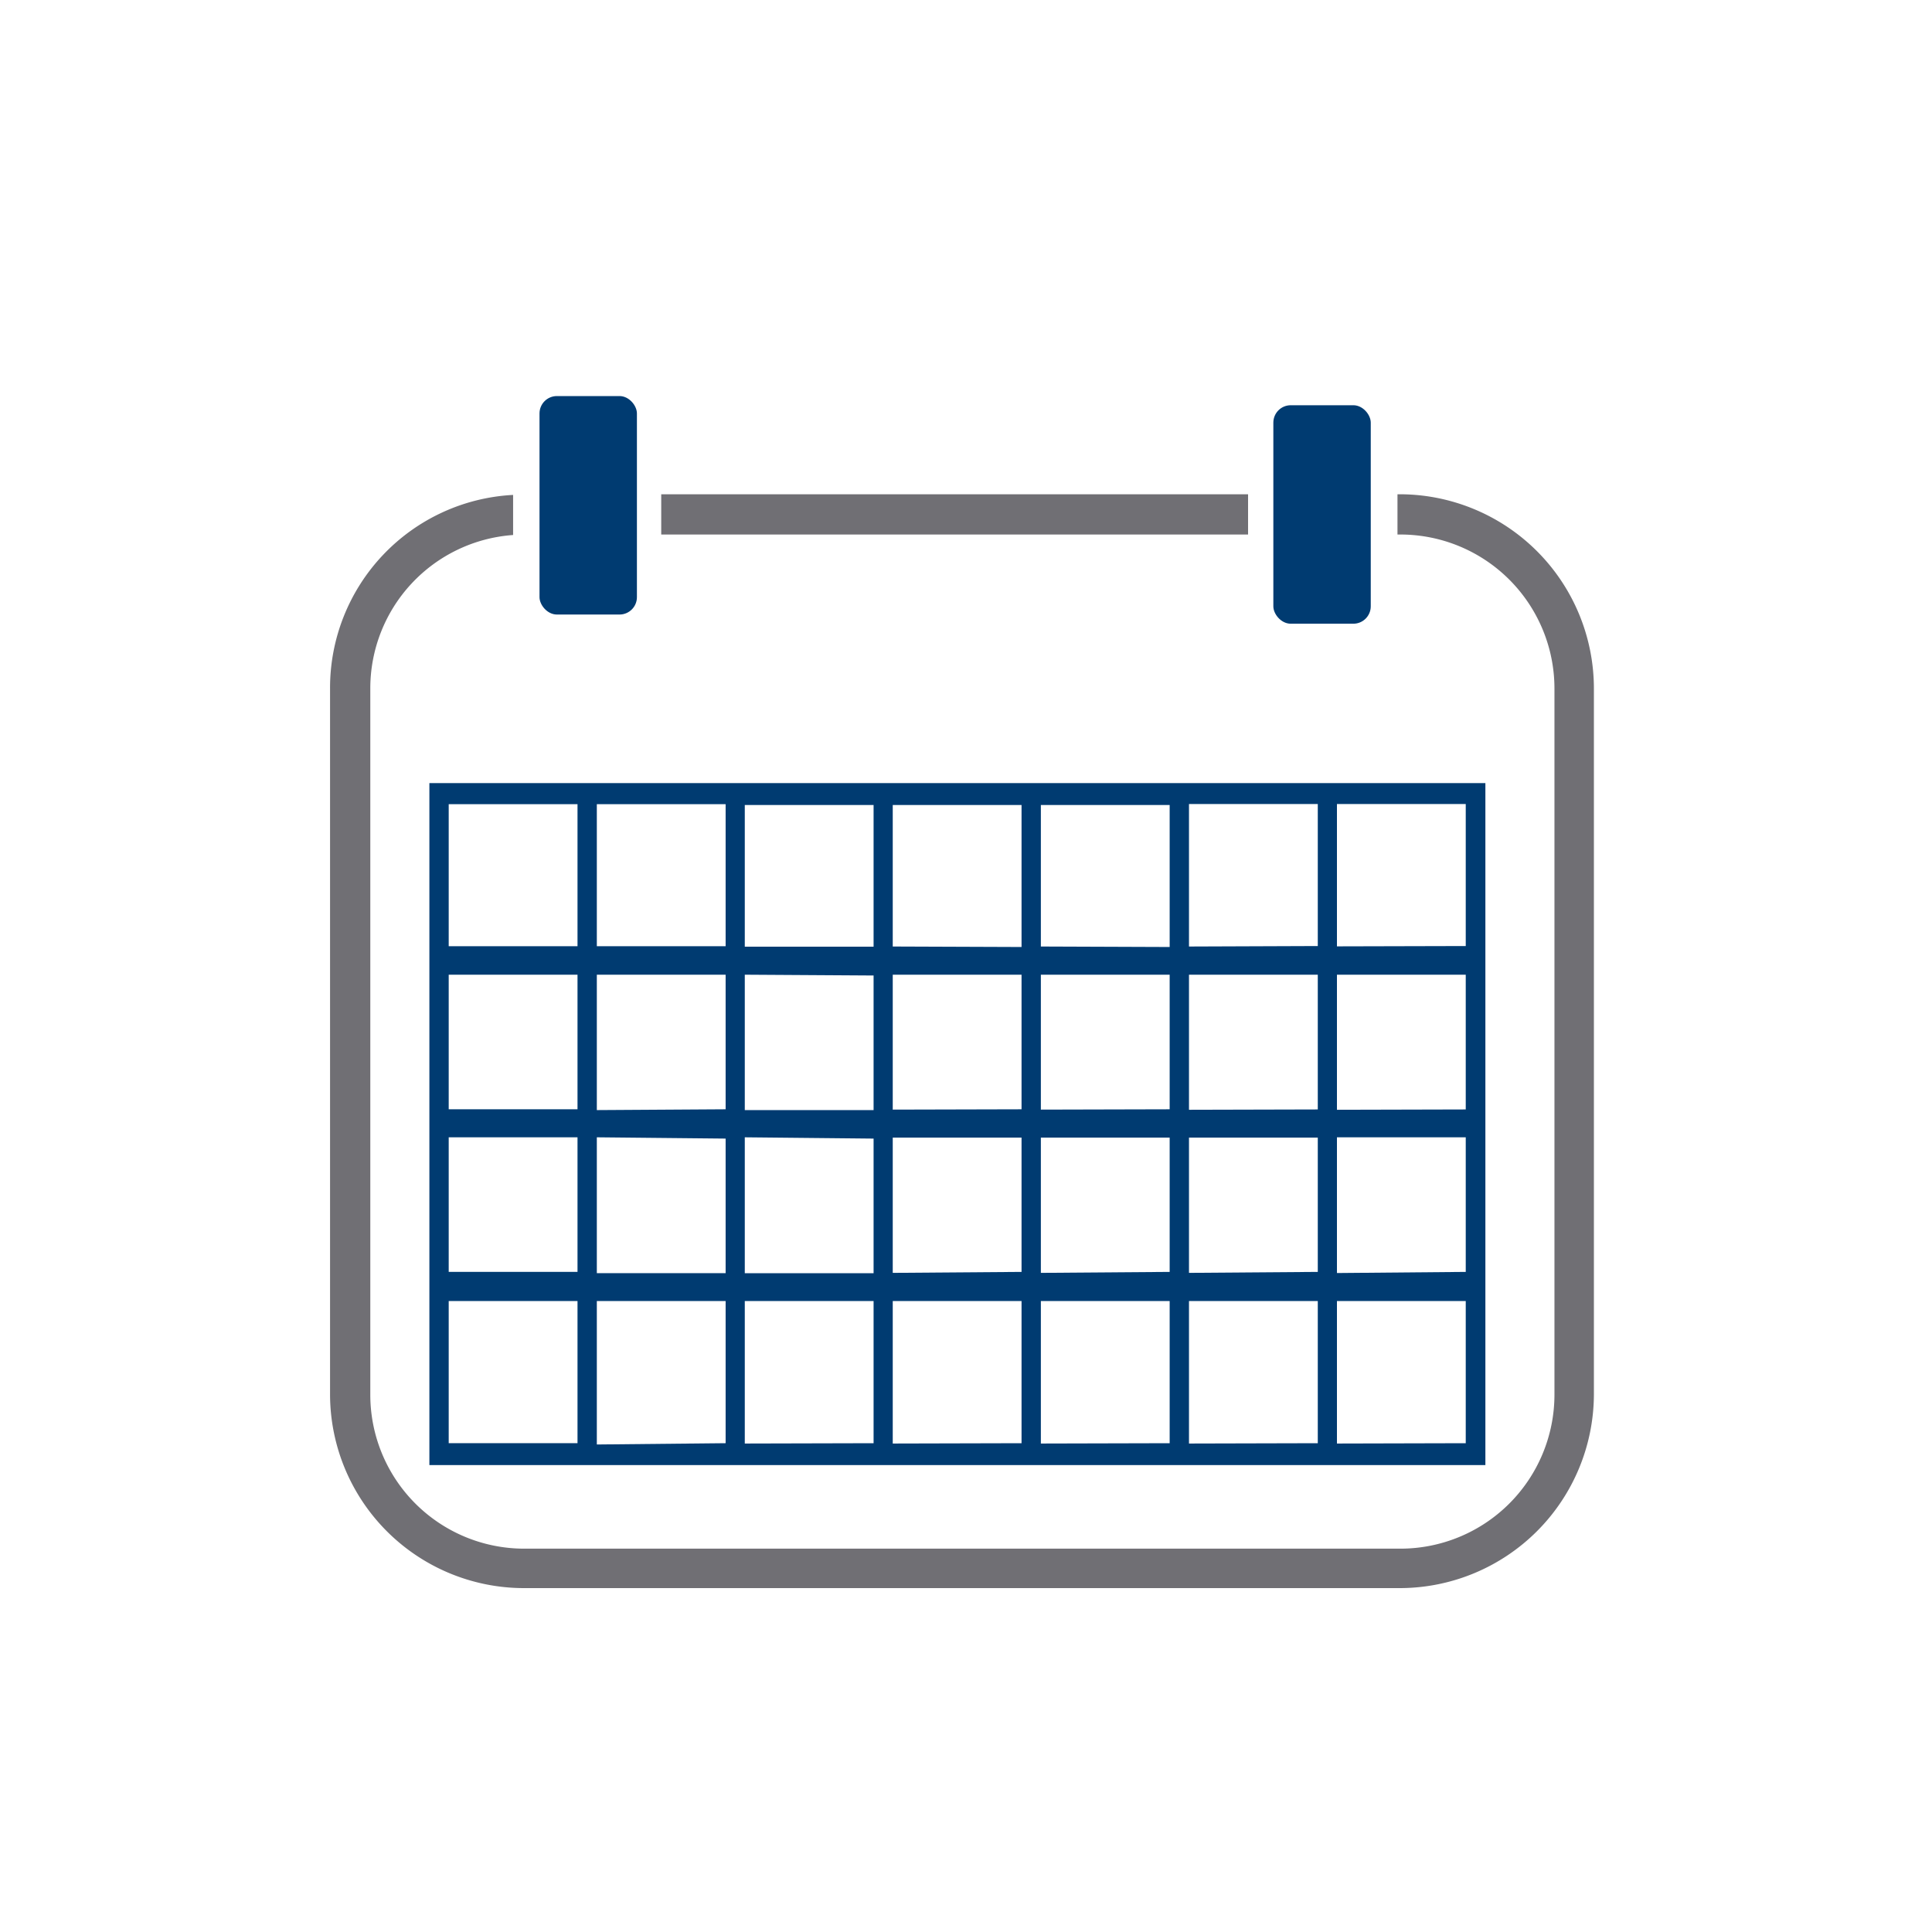 <svg id="Layer_1" data-name="Layer 1" xmlns="http://www.w3.org/2000/svg" viewBox="0 0 120 120"><defs><style>.cls-2{fill:#003b71}</style></defs><path d="M41.07 30.7h36.45v2.5H41.07Zm45.93 0h-.2v2.5h.2a9.57 9.57 0 0 1 9.55 9.55v43.89A9.57 9.57 0 0 1 87 96.19H32.56A9.56 9.56 0 0 1 23 86.64V42.75a9.55 9.55 0 0 1 8.87-9.52v-2.49a12 12 0 0 0-11.37 12v43.9a12.05 12.05 0 0 0 12 12H87a12.07 12.07 0 0 0 12-12V42.75A12.07 12.07 0 0 0 87 30.7Z" style="fill:#706f74"/><rect class="cls-2" x="33.51" y="24.6" width="6.05" height="13.57" rx="1.08"/><rect class="cls-2" x="79.09" y="25.17" width="6.05" height="13.57" rx="1.08"/><path class="cls-2" d="M26.67 48.64V91h65.59V48.64Zm1.2 22h8V79h-8Zm0 19v-8.83h8v8.83Zm0-29.1h8v8.36h-8Zm0-10.59h8v8.82h-8Zm9.2 0h8v8.82h-8Zm0 19v-8.41h8v8.36Zm8 1.77v8.36h-8v-8.44Zm-8 19v-8.91h8v8.83ZM46.26 50h8v8.8h-8Zm8 20.72v8.36h-8v-8.44Zm0-10.13v8.36h-8v-8.41Zm-8 29.07v-8.85h8v8.83Zm9.19-30.87V50h8v8.82Zm0 10.13v-8.38h8v8.36Zm0 10.14v-8.4h8V79Zm0 10.6v-8.85h8v8.83Zm9.2-30.87V50h8v8.82Zm0 10.13v-8.38h8v8.36Zm0 10.14v-8.4h8V79Zm0 10.6v-8.85h8v8.83Zm9.2-30.87v-8.85h8v8.82Zm0 10.14v-8.39h8v8.37Zm0 10.13v-8.4h8V79Zm0 10.6v-8.85h8v8.83Zm9.19 0v-8.85h8v8.83Zm0-10.59v-8.43h8V79Zm0-10.14v-8.39h8v8.37Zm0-10.15v-8.84h8v8.82Z"/></svg>